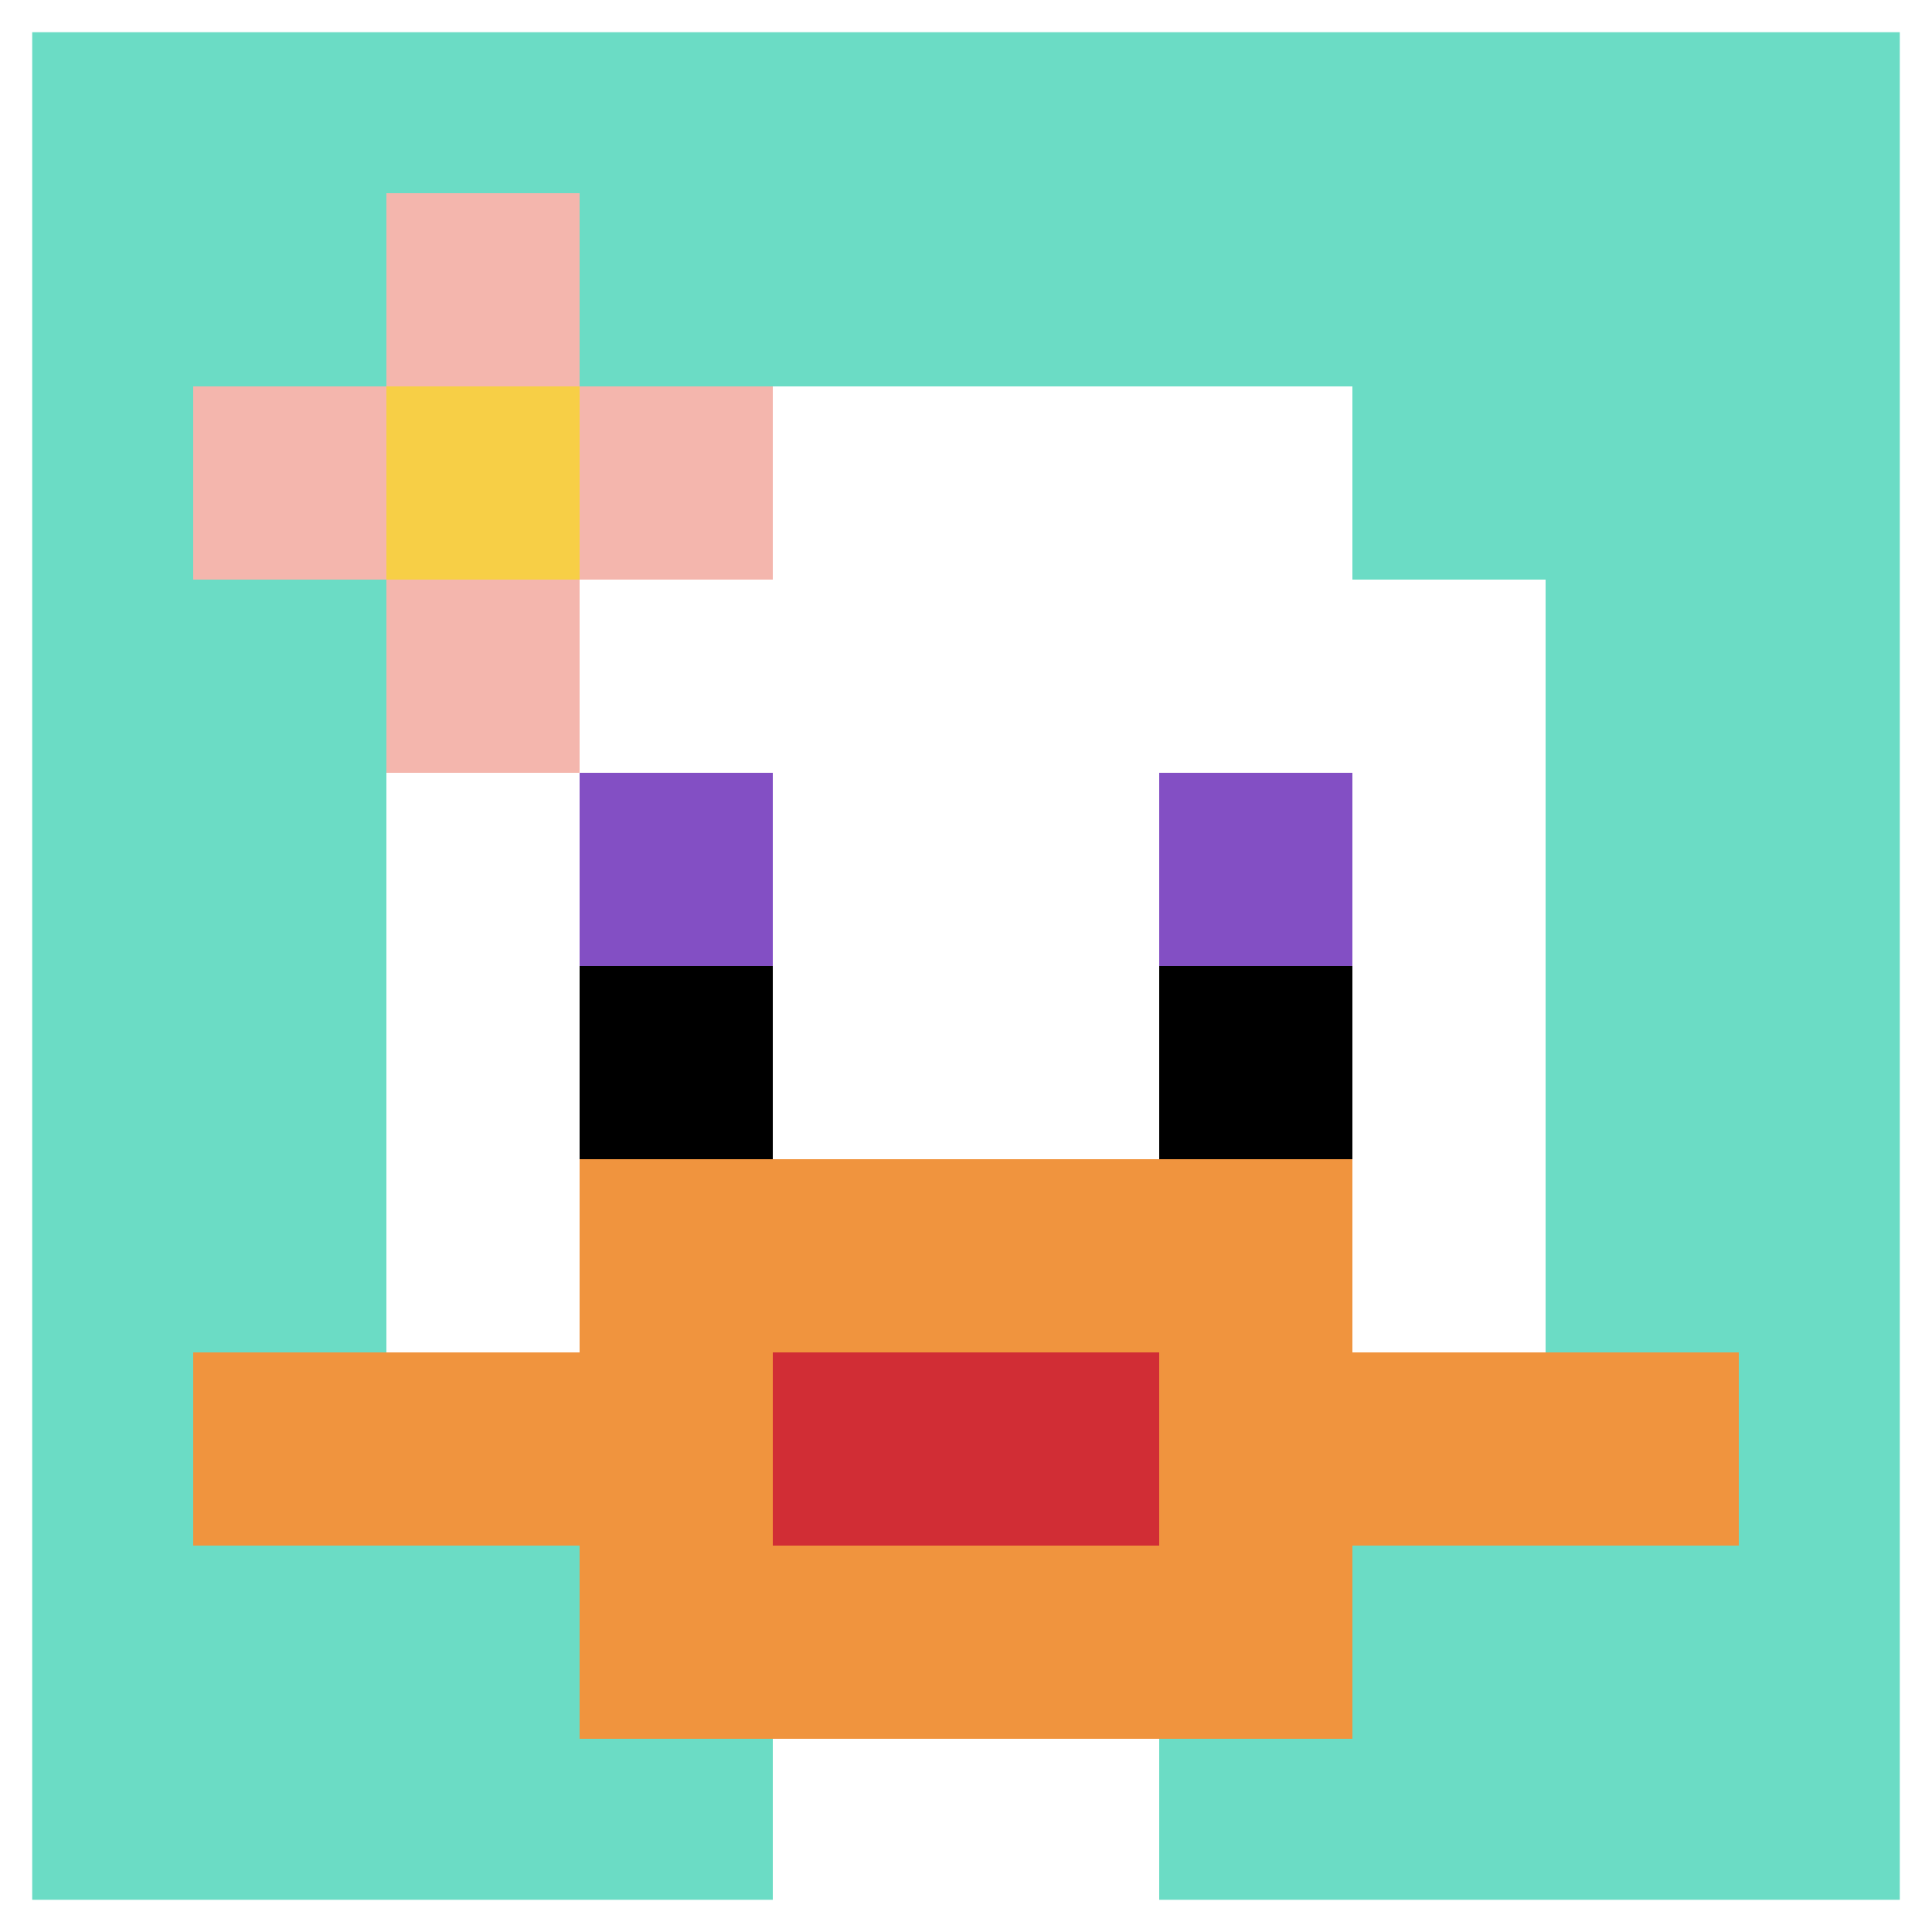 <svg xmlns="http://www.w3.org/2000/svg" version="1.1" width="840" height="840"><title>'goose-pfp-270567' by Dmitri Cherniak</title><desc>seed=270567
backgroundColor=#ffffff
padding=10
innerPadding=0
timeout=10
dimension=1
border=true
Save=function(){return n.handleSave()}
frame=51

Rendered at Wed Oct 04 2023 13:17:26 GMT+0800 (中国标准时间)
Generated in &lt;1ms
</desc><defs></defs><rect width="100%" height="100%" fill="#ffffff"></rect><g><g id="0-0"><rect x="0" y="0" height="840" width="840" fill="#6BDCC5"></rect><g><rect id="0-0-3-2-4-7" x="252" y="168" width="336" height="588" fill="#ffffff"></rect><rect id="0-0-2-3-6-5" x="168" y="252" width="504" height="420" fill="#ffffff"></rect><rect id="0-0-4-8-2-2" x="336" y="672" width="168" height="168" fill="#ffffff"></rect><rect id="0-0-1-7-8-1" x="84" y="588" width="672" height="84" fill="#F0943E"></rect><rect id="0-0-3-6-4-3" x="252" y="504" width="336" height="252" fill="#F0943E"></rect><rect id="0-0-4-7-2-1" x="336" y="588" width="168" height="84" fill="#D12D35"></rect><rect id="0-0-3-4-1-1" x="252" y="336" width="84" height="84" fill="#834FC4"></rect><rect id="0-0-6-4-1-1" x="504" y="336" width="84" height="84" fill="#834FC4"></rect><rect id="0-0-3-5-1-1" x="252" y="420" width="84" height="84" fill="#000000"></rect><rect id="0-0-6-5-1-1" x="504" y="420" width="84" height="84" fill="#000000"></rect><rect id="0-0-1-2-3-1" x="84" y="168" width="252" height="84" fill="#F4B6AD"></rect><rect id="0-0-2-1-1-3" x="168" y="84" width="84" height="252" fill="#F4B6AD"></rect><rect id="0-0-2-2-1-1" x="168" y="168" width="84" height="84" fill="#F7CF46"></rect></g><rect x="0" y="0" stroke="white" stroke-width="28" height="840" width="840" fill="none"></rect></g></g></svg>